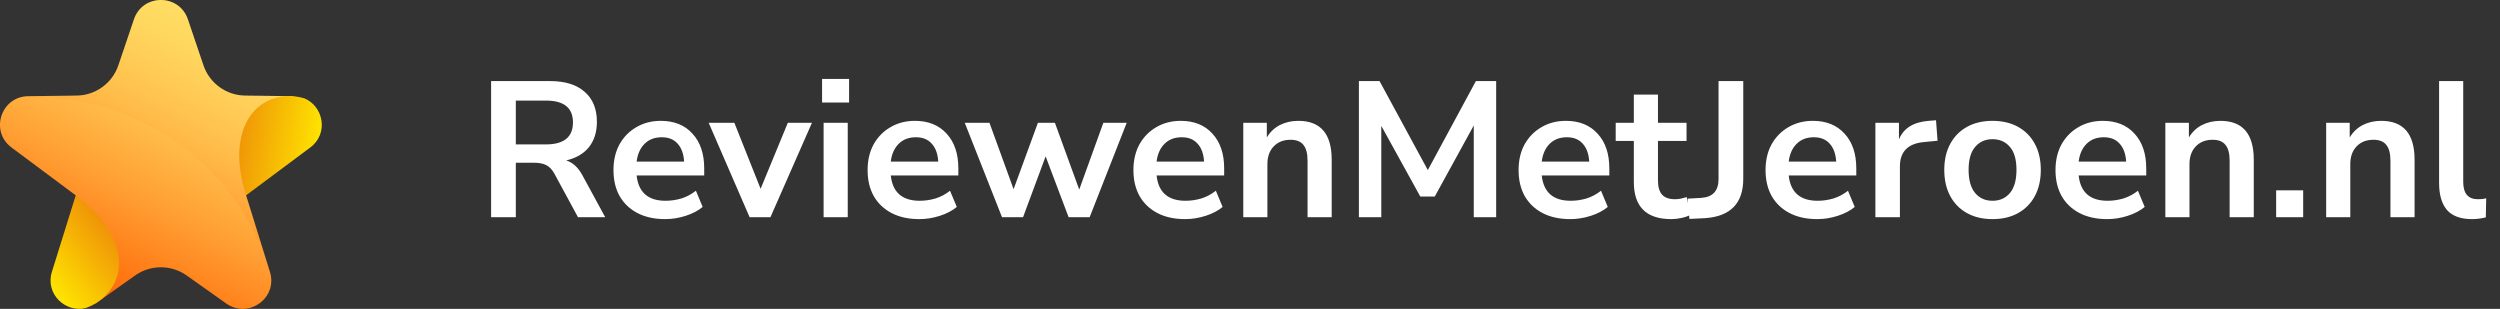 <svg xmlns="http://www.w3.org/2000/svg" width="259" height="32" viewBox="0 0 259 32" fill="none"><rect x="0" y="0" width="259" height="32" fill="#333333" stroke="none"/><g clip-path="url(#clip0_501_607)"><path d="M21.076 6.768C21.702 8.619 23.438 9.88 25.392 9.904L30.422 9.966C24.962 12.713 25.493 20.238 25.493 20.238C25.493 20.238 26.719 24.174 27.965 28.169C28.802 30.86 25.742 33.074 23.442 31.445L19.337 28.537C17.742 27.408 15.598 27.408 14.003 28.537L9.898 31.445C10.998 26.419 7.847 20.238 7.847 20.238L1.191 15.279C-1.07 13.594 0.097 9.999 2.918 9.966L7.948 9.904C9.902 9.881 11.638 8.619 12.264 6.768L13.877 2.002C14.78 -0.669 18.56 -0.669 19.464 2.002L21.076 6.767V6.768Z" fill="url(#paint0_linear_501_607)"></path><path d="M7.847 20.238L5.378 28.16C4.658 30.473 6.81 32.436 8.891 31.912C9.241 31.785 9.578 31.631 9.898 31.444L10.53 30.997C13.718 28.276 12.594 23.686 7.847 20.238Z" fill="url(#paint1_linear_501_607)"></path><path style="mix-blend-mode:screen" opacity="0.17" d="M27.965 28.169C26.719 24.172 25.493 20.238 25.493 20.238C25.493 20.238 24.962 12.711 30.422 9.966L25.392 9.904C23.438 9.881 21.702 8.619 21.076 6.768L19.464 2.004C18.561 -0.668 14.782 -0.668 13.877 2.004L12.264 6.769C11.638 8.621 9.902 9.906 7.948 9.906C6.043 9.98 4.848 9.967 2.918 9.967C15.481 10.108 24.833 17.795 27.965 28.171V28.169Z" fill="url(#paint2_linear_501_607)"></path><path d="M25.493 20.237L32.147 15.277C34.09 13.83 33.5 10.977 31.509 10.178C31.152 10.075 30.788 10.002 30.42 9.965L29.647 9.956C25.468 10.282 23.679 14.657 25.493 20.237Z" fill="url(#paint3_linear_501_607)"></path></g><path d="M50.879 22.5V8.4H56.999C58.545 8.4 59.739 8.773 60.579 9.52C61.419 10.253 61.839 11.287 61.839 12.62C61.839 13.673 61.566 14.547 61.019 15.24C60.472 15.92 59.685 16.38 58.659 16.62C59.339 16.833 59.899 17.347 60.339 18.16L62.699 22.5H59.879L57.439 18C57.199 17.56 56.912 17.26 56.579 17.1C56.259 16.94 55.846 16.86 55.339 16.86H53.439V22.5H50.879ZM53.439 14.96H56.559C58.425 14.96 59.359 14.2 59.359 12.68C59.359 11.173 58.425 10.42 56.559 10.42H53.439V14.96ZM68.916 22.7C67.809 22.7 66.856 22.493 66.056 22.08C65.256 21.667 64.636 21.08 64.196 20.32C63.769 19.56 63.556 18.66 63.556 17.62C63.556 16.607 63.763 15.72 64.176 14.96C64.603 14.2 65.183 13.607 65.916 13.18C66.662 12.74 67.509 12.52 68.456 12.52C69.843 12.52 70.936 12.96 71.736 13.84C72.549 14.72 72.956 15.92 72.956 17.44V18.18H65.956C66.142 19.927 67.142 20.8 68.956 20.8C69.502 20.8 70.049 20.72 70.596 20.56C71.142 20.387 71.642 20.12 72.096 19.76L72.796 21.44C72.329 21.827 71.743 22.133 71.036 22.36C70.329 22.587 69.623 22.7 68.916 22.7ZM68.556 14.22C67.823 14.22 67.229 14.447 66.776 14.9C66.323 15.353 66.049 15.967 65.956 16.74H70.876C70.823 15.927 70.596 15.307 70.196 14.88C69.809 14.44 69.263 14.22 68.556 14.22ZM77.659 22.5L73.419 12.72H76.079L78.799 19.56L81.619 12.72H84.119L79.819 22.5H77.659ZM85.166 10.62V8.18H87.966V10.62H85.166ZM85.326 22.5V12.72H87.826V22.5H85.326ZM95.244 22.7C94.137 22.7 93.184 22.493 92.384 22.08C91.584 21.667 90.964 21.08 90.524 20.32C90.097 19.56 89.884 18.66 89.884 17.62C89.884 16.607 90.091 15.72 90.504 14.96C90.931 14.2 91.511 13.607 92.244 13.18C92.991 12.74 93.837 12.52 94.784 12.52C96.171 12.52 97.264 12.96 98.064 13.84C98.877 14.72 99.284 15.92 99.284 17.44V18.18H92.284C92.471 19.927 93.471 20.8 95.284 20.8C95.831 20.8 96.377 20.72 96.924 20.56C97.471 20.387 97.971 20.12 98.424 19.76L99.124 21.44C98.657 21.827 98.071 22.133 97.364 22.36C96.657 22.587 95.951 22.7 95.244 22.7ZM94.884 14.22C94.151 14.22 93.557 14.447 93.104 14.9C92.651 15.353 92.377 15.967 92.284 16.74H97.204C97.151 15.927 96.924 15.307 96.524 14.88C96.137 14.44 95.591 14.22 94.884 14.22ZM103.808 22.5L99.948 12.72H102.508L105.008 19.6L107.528 12.72H109.288L111.808 19.64L114.308 12.72H116.728L112.888 22.5H110.708L108.328 16.2L105.988 22.5H103.808ZM122.783 22.7C121.676 22.7 120.723 22.493 119.923 22.08C119.123 21.667 118.503 21.08 118.063 20.32C117.636 19.56 117.423 18.66 117.423 17.62C117.423 16.607 117.63 15.72 118.043 14.96C118.47 14.2 119.05 13.607 119.783 13.18C120.53 12.74 121.376 12.52 122.323 12.52C123.71 12.52 124.803 12.96 125.603 13.84C126.416 14.72 126.823 15.92 126.823 17.44V18.18H119.823C120.01 19.927 121.01 20.8 122.823 20.8C123.37 20.8 123.916 20.72 124.463 20.56C125.01 20.387 125.51 20.12 125.963 19.76L126.663 21.44C126.196 21.827 125.61 22.133 124.903 22.36C124.196 22.587 123.49 22.7 122.783 22.7ZM122.423 14.22C121.69 14.22 121.096 14.447 120.643 14.9C120.19 15.353 119.916 15.967 119.823 16.74H124.743C124.69 15.927 124.463 15.307 124.063 14.88C123.676 14.44 123.13 14.22 122.423 14.22ZM128.803 22.5V12.72H131.243V14.24C131.576 13.68 132.023 13.253 132.583 12.96C133.156 12.667 133.796 12.52 134.503 12.52C136.81 12.52 137.963 13.86 137.963 16.54V22.5H135.463V16.66C135.463 15.9 135.316 15.347 135.023 15C134.743 14.653 134.303 14.48 133.703 14.48C132.97 14.48 132.383 14.713 131.943 15.18C131.516 15.633 131.303 16.24 131.303 17V22.5H128.803ZM140.782 22.5V8.4H142.922L147.922 17.62L152.902 8.4H155.002V22.5H152.682V13L148.642 20.36H147.142L143.102 13.04V22.5H140.782ZM162.685 22.7C161.579 22.7 160.625 22.493 159.825 22.08C159.025 21.667 158.405 21.08 157.965 20.32C157.539 19.56 157.325 18.66 157.325 17.62C157.325 16.607 157.532 15.72 157.945 14.96C158.372 14.2 158.952 13.607 159.685 13.18C160.432 12.74 161.279 12.52 162.225 12.52C163.612 12.52 164.705 12.96 165.505 13.84C166.319 14.72 166.725 15.92 166.725 17.44V18.18H159.725C159.912 19.927 160.912 20.8 162.725 20.8C163.272 20.8 163.819 20.72 164.365 20.56C164.912 20.387 165.412 20.12 165.865 19.76L166.565 21.44C166.099 21.827 165.512 22.133 164.805 22.36C164.099 22.587 163.392 22.7 162.685 22.7ZM162.325 14.22C161.592 14.22 160.999 14.447 160.545 14.9C160.092 15.353 159.819 15.967 159.725 16.74H164.645C164.592 15.927 164.365 15.307 163.965 14.88C163.579 14.44 163.032 14.22 162.325 14.22ZM173.146 22.7C170.559 22.7 169.266 21.42 169.266 18.86V14.6H167.386V12.72H169.266V9.8H171.766V12.72H174.726V14.6H171.766V18.72C171.766 19.36 171.906 19.84 172.186 20.16C172.466 20.48 172.919 20.64 173.546 20.64C173.733 20.64 173.926 20.62 174.126 20.58C174.326 20.527 174.533 20.473 174.746 20.42L175.126 22.26C174.886 22.393 174.579 22.5 174.206 22.58C173.846 22.66 173.493 22.7 173.146 22.7ZM175.022 22.68L174.842 20.58L176.262 20.5C177.449 20.42 178.042 19.767 178.042 18.54V8.4H180.602V18.52C180.602 21.053 179.289 22.413 176.662 22.6L175.022 22.68ZM188.271 22.7C187.165 22.7 186.211 22.493 185.411 22.08C184.611 21.667 183.991 21.08 183.551 20.32C183.125 19.56 182.911 18.66 182.911 17.62C182.911 16.607 183.118 15.72 183.531 14.96C183.958 14.2 184.538 13.607 185.271 13.18C186.018 12.74 186.865 12.52 187.811 12.52C189.198 12.52 190.291 12.96 191.091 13.84C191.905 14.72 192.311 15.92 192.311 17.44V18.18H185.311C185.498 19.927 186.498 20.8 188.311 20.8C188.858 20.8 189.405 20.72 189.951 20.56C190.498 20.387 190.998 20.12 191.451 19.76L192.151 21.44C191.685 21.827 191.098 22.133 190.391 22.36C189.685 22.587 188.978 22.7 188.271 22.7ZM187.911 14.22C187.178 14.22 186.585 14.447 186.131 14.9C185.678 15.353 185.405 15.967 185.311 16.74H190.231C190.178 15.927 189.951 15.307 189.551 14.88C189.165 14.44 188.618 14.22 187.911 14.22ZM194.291 22.5V12.72H196.731V14.44C197.211 13.28 198.238 12.64 199.811 12.52L200.571 12.46L200.731 14.58L199.291 14.72C197.651 14.88 196.831 15.72 196.831 17.24V22.5H194.291ZM206.427 22.7C205.414 22.7 204.534 22.493 203.787 22.08C203.04 21.667 202.46 21.08 202.047 20.32C201.634 19.547 201.427 18.64 201.427 17.6C201.427 16.56 201.634 15.66 202.047 14.9C202.46 14.14 203.04 13.553 203.787 13.14C204.534 12.727 205.414 12.52 206.427 12.52C207.44 12.52 208.32 12.727 209.067 13.14C209.814 13.553 210.394 14.14 210.807 14.9C211.22 15.66 211.427 16.56 211.427 17.6C211.427 18.64 211.22 19.547 210.807 20.32C210.394 21.08 209.814 21.667 209.067 22.08C208.32 22.493 207.44 22.7 206.427 22.7ZM206.427 20.8C207.174 20.8 207.774 20.533 208.227 20C208.68 19.453 208.907 18.653 208.907 17.6C208.907 16.533 208.68 15.74 208.227 15.22C207.774 14.687 207.174 14.42 206.427 14.42C205.68 14.42 205.08 14.687 204.627 15.22C204.174 15.74 203.947 16.533 203.947 17.6C203.947 18.653 204.174 19.453 204.627 20C205.08 20.533 205.68 20.8 206.427 20.8ZM218.31 22.7C217.204 22.7 216.25 22.493 215.45 22.08C214.65 21.667 214.03 21.08 213.59 20.32C213.164 19.56 212.95 18.66 212.95 17.62C212.95 16.607 213.157 15.72 213.57 14.96C213.997 14.2 214.577 13.607 215.31 13.18C216.057 12.74 216.904 12.52 217.85 12.52C219.237 12.52 220.33 12.96 221.13 13.84C221.944 14.72 222.35 15.92 222.35 17.44V18.18H215.35C215.537 19.927 216.537 20.8 218.35 20.8C218.897 20.8 219.444 20.72 219.99 20.56C220.537 20.387 221.037 20.12 221.49 19.76L222.19 21.44C221.724 21.827 221.137 22.133 220.43 22.36C219.724 22.587 219.017 22.7 218.31 22.7ZM217.95 14.22C217.217 14.22 216.624 14.447 216.17 14.9C215.717 15.353 215.444 15.967 215.35 16.74H220.27C220.217 15.927 219.99 15.307 219.59 14.88C219.204 14.44 218.657 14.22 217.95 14.22ZM224.33 22.5V12.72H226.77V14.24C227.104 13.68 227.55 13.253 228.11 12.96C228.684 12.667 229.324 12.52 230.03 12.52C232.337 12.52 233.49 13.86 233.49 16.54V22.5H230.99V16.66C230.99 15.9 230.844 15.347 230.55 15C230.27 14.653 229.83 14.48 229.23 14.48C228.497 14.48 227.91 14.713 227.47 15.18C227.044 15.633 226.83 16.24 226.83 17V22.5H224.33ZM235.809 22.5V19.72H238.609V22.5H235.809ZM240.99 22.5V12.72H243.43V14.24C243.764 13.68 244.21 13.253 244.77 12.96C245.344 12.667 245.984 12.52 246.69 12.52C248.997 12.52 250.15 13.86 250.15 16.54V22.5H247.65V16.66C247.65 15.9 247.504 15.347 247.21 15C246.93 14.653 246.49 14.48 245.89 14.48C245.157 14.48 244.57 14.713 244.13 15.18C243.704 15.633 243.49 16.24 243.49 17V22.5H240.99ZM256.09 22.7C254.93 22.7 254.07 22.387 253.51 21.76C252.963 21.12 252.69 20.187 252.69 18.96V8.4H255.19V18.84C255.19 20.04 255.696 20.64 256.71 20.64C256.856 20.64 257.003 20.633 257.15 20.62C257.296 20.607 257.436 20.58 257.57 20.54L257.53 22.52C257.05 22.64 256.57 22.7 256.09 22.7Z" fill="white"></path><defs><linearGradient id="paint0_linear_501_607" x1="8.707" y1="31.678" x2="23.105" y2="2.881" gradientUnits="userSpaceOnUse"><stop stop-color="#FF5E00"></stop><stop offset="0.12" stop-color="#FF7310"></stop><stop offset="0.4" stop-color="#FFA034"></stop><stop offset="0.65" stop-color="#FFC14D"></stop><stop offset="0.86" stop-color="#FFD55D"></stop><stop offset="1" stop-color="#FFDD63"></stop></linearGradient><linearGradient id="paint1_linear_501_607" x1="17.048" y1="19.484" x2="4.528" y2="29.311" gradientUnits="userSpaceOnUse"><stop stop-color="#E34F10"></stop><stop offset="0.51" stop-color="#F19D07"></stop><stop offset="1" stop-color="#FFE600"></stop></linearGradient><linearGradient id="paint2_linear_501_607" x1="14.09" y1="21.77" x2="23.452" y2="3.046" gradientUnits="userSpaceOnUse"><stop stop-color="#FF5E00"></stop><stop offset="0.12" stop-color="#FF7310"></stop><stop offset="0.4" stop-color="#FFA034"></stop><stop offset="0.65" stop-color="#FFC14D"></stop><stop offset="0.86" stop-color="#FFD55D"></stop><stop offset="1" stop-color="#FFDD63"></stop></linearGradient><linearGradient id="paint3_linear_501_607" x1="17.451" y1="13.477" x2="33.254" y2="15.858" gradientUnits="userSpaceOnUse"><stop stop-color="#E34F10"></stop><stop offset="0.51" stop-color="#F19D07"></stop><stop offset="1" stop-color="#FFE600"></stop></linearGradient><clipPath id="clip0_501_607"><rect width="33.339" height="32" fill="white"></rect></clipPath></defs></svg>